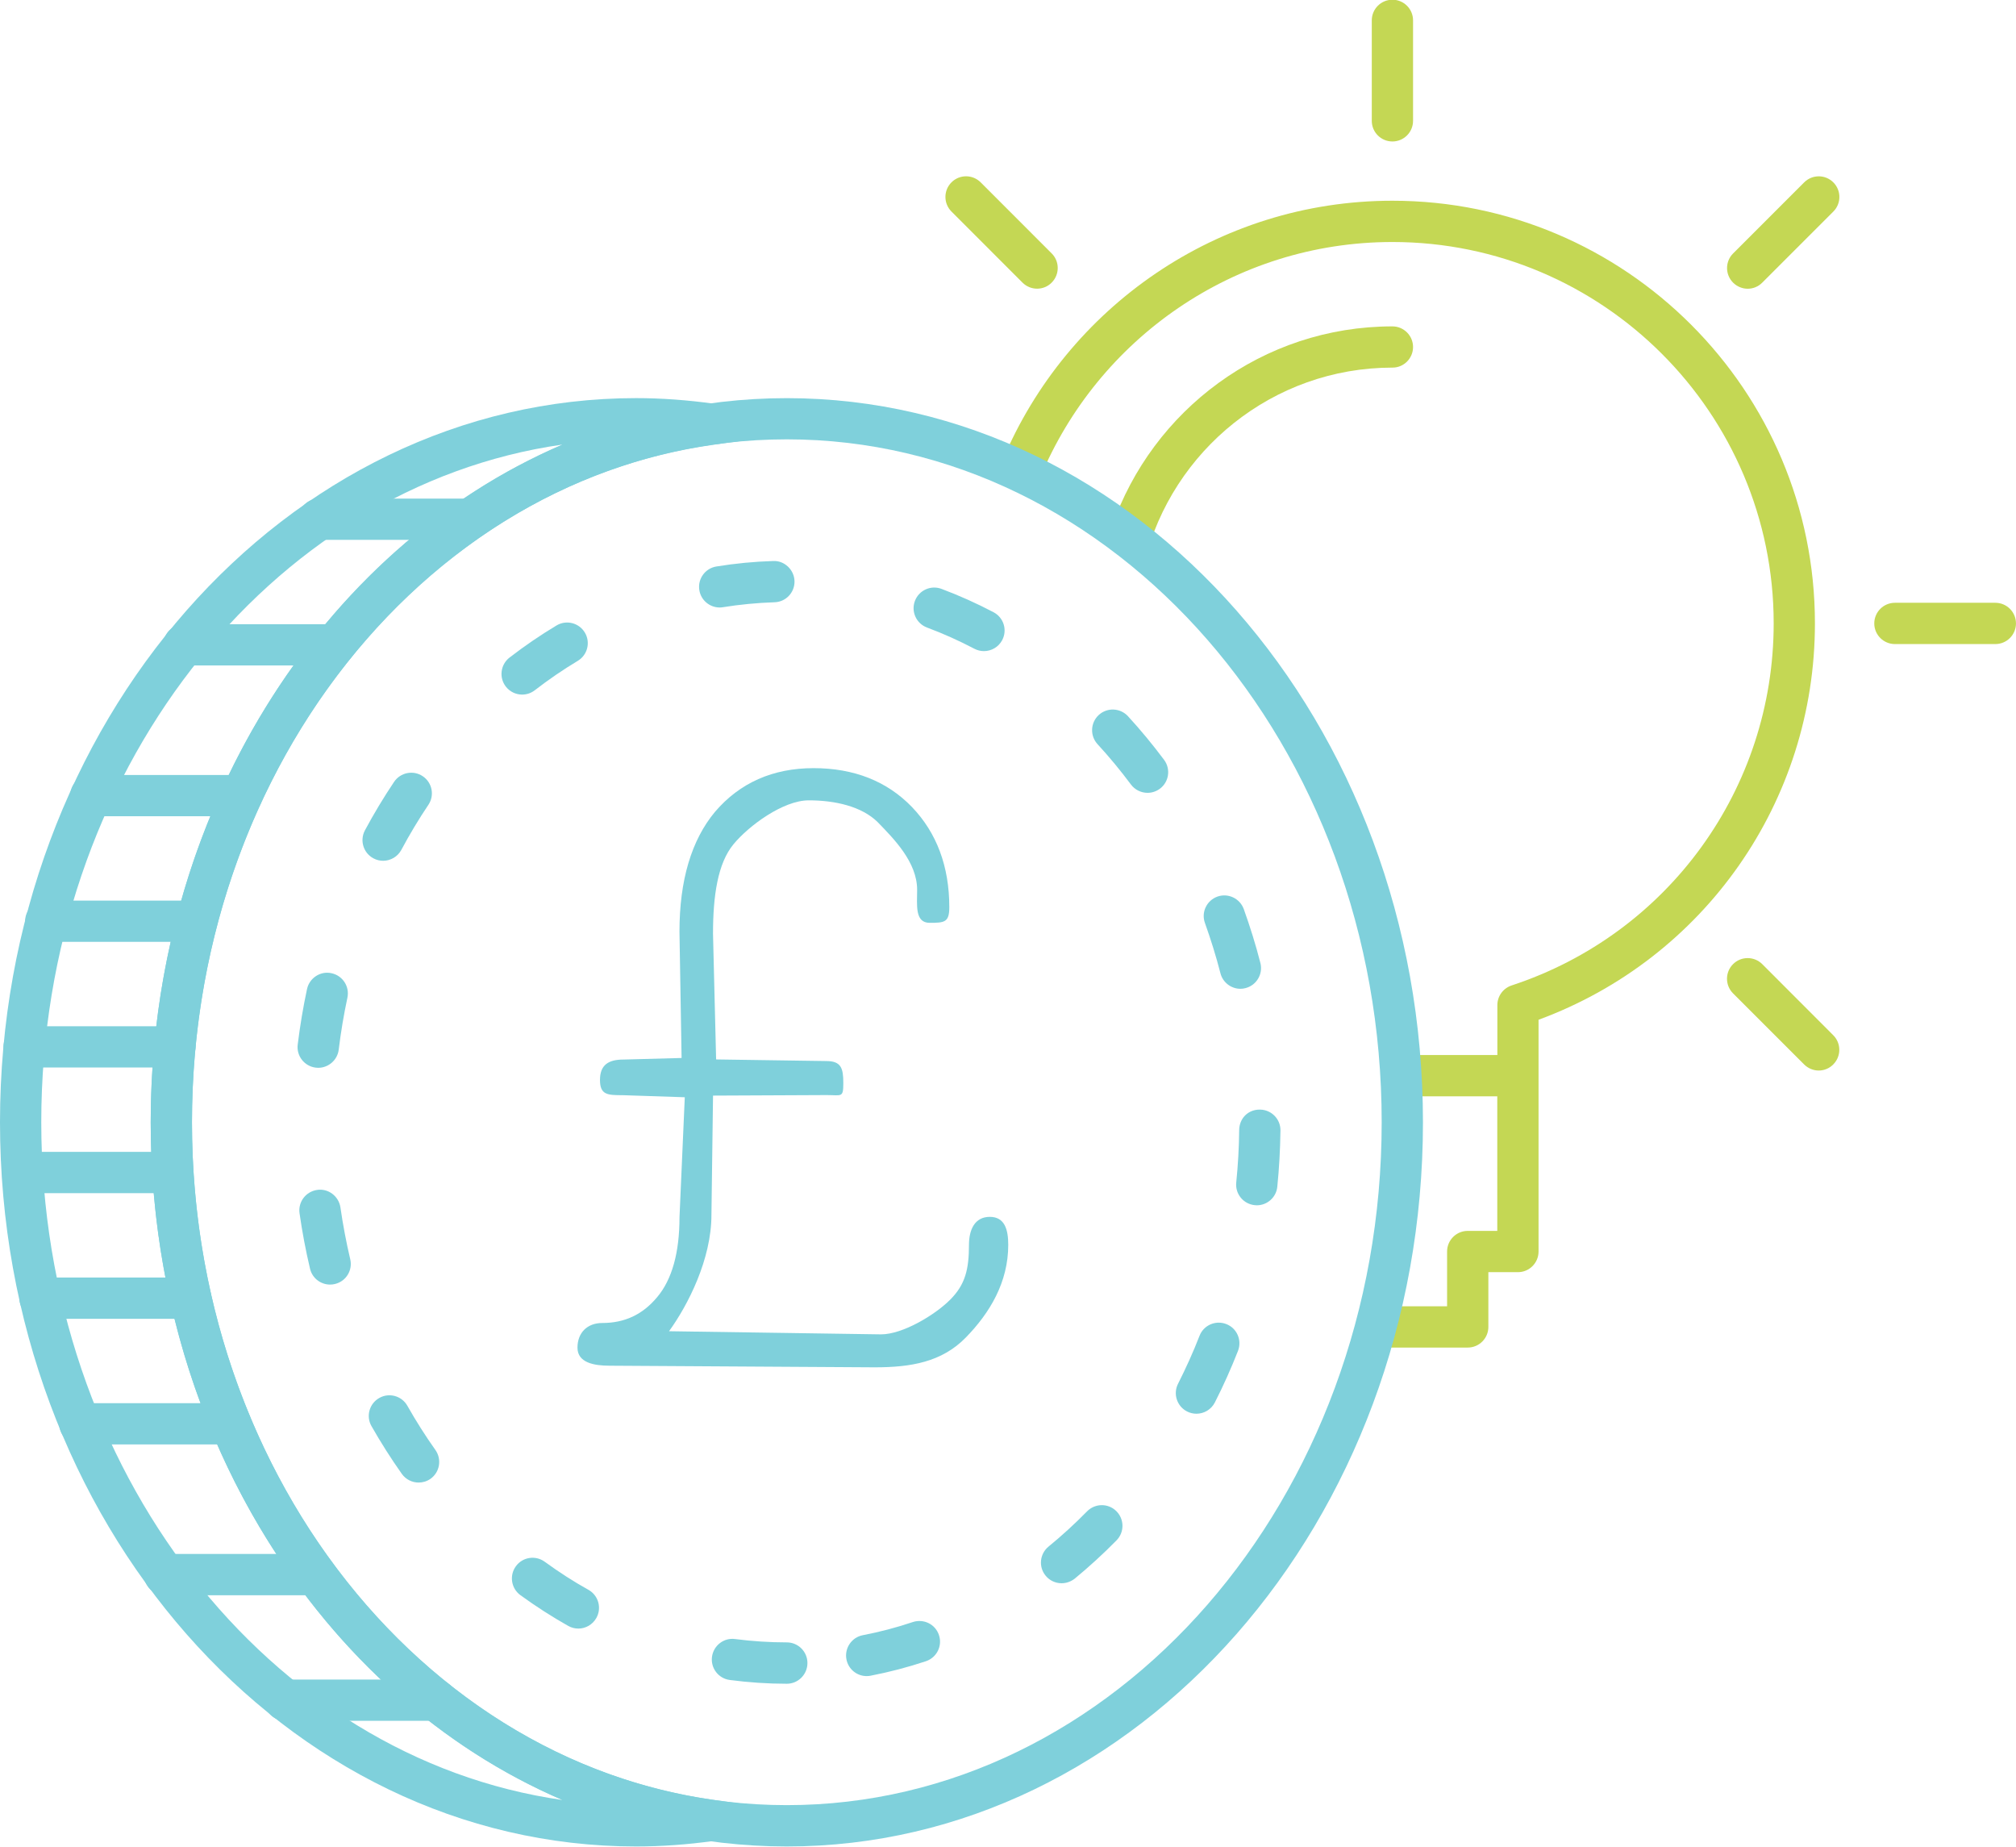 <?xml version="1.0" encoding="utf-8"?>
<!-- Generator: Adobe Illustrator 16.0.0, SVG Export Plug-In . SVG Version: 6.00 Build 0)  -->
<!DOCTYPE svg PUBLIC "-//W3C//DTD SVG 1.1//EN" "http://www.w3.org/Graphics/SVG/1.1/DTD/svg11.dtd">
<svg version="1.1" id="Vrstva_1" xmlns="http://www.w3.org/2000/svg" xmlns:xlink="http://www.w3.org/1999/xlink" x="0px" y="0px"
	 width="73.271px" height="67.105px" viewBox="0 0 73.271 67.105" enable-background="new 0 0 73.271 67.105" xml:space="preserve">
<g>
	<path fill="#C4D754" d="M50.607,5.141c0.414,0,0.75-0.336,0.75-0.75V0.74c0-0.414-0.336-0.75-0.75-0.75s-0.75,0.336-0.75,0.75
		v3.651C49.857,4.806,50.193,5.141,50.607,5.141z"/>
	<path fill="#C4D754" d="M72.52,21.904h-3.65c-0.414,0-0.75,0.336-0.75,0.75s0.336,0.75,0.75,0.75h3.65
		c0.414,0,0.75-0.336,0.75-0.75S72.934,21.904,72.52,21.904z"/>
	<path fill="#C4D754" d="M65.572,6.627L62.989,9.21c-0.293,0.293-0.293,0.768,0,1.061c0.146,0.146,0.34,0.221,0.53,0.221
		c0.191,0,0.384-0.073,0.529-0.221l2.584-2.583c0.293-0.293,0.293-0.768,0-1.061S65.866,6.334,65.572,6.627z"/>
	<path fill="#C4D754" d="M64.049,35.035c-0.293-0.293-0.769-0.293-1.062,0s-0.293,0.769,0,1.062l2.583,2.582
		c0.146,0.146,0.34,0.222,0.53,0.222c0.191,0,0.384-0.073,0.529-0.222c0.293-0.293,0.293-0.768,0-1.061L64.049,35.035z"/>
	<path fill="#C4D754" d="M37.693,10.49c0.192,0,0.386-0.073,0.53-0.221c0.293-0.293,0.293-0.768,0-1.061l-2.581-2.582
		c-0.293-0.293-0.768-0.293-1.061,0s-0.293,0.768,0,1.061l2.581,2.582C37.309,10.416,37.5,10.49,37.693,10.49z"/>
	<path fill="#C4D754" d="M50.607,7.294c-6.364,0-11.839,3.894-14.165,9.424c0.479,0.202,0.95,0.416,1.364,0.633
		c2.086-5.018,7.036-8.557,12.801-8.557c7.644,0,13.857,6.217,13.857,13.859c0,5.995-3.828,11.284-9.527,13.157
		c-0.309,0.104-0.516,0.391-0.516,0.714v1.813h-3.603c0.056,0.5,0.095,1,0.121,1.5h3.479v4.891h-1.074
		c-0.414,0-0.75,0.336-0.75,0.75v1.99h-2.6c-0.146,0.539-0.297,1.041-0.439,1.5h3.789c0.414,0,0.75-0.336,0.75-0.75v-1.99h1.074
		c0.414,0,0.75-0.336,0.75-0.75v-8.422c6.031-2.221,10.045-7.94,10.045-14.403C65.965,14.184,59.077,7.294,50.607,7.294z"/>
	<path fill="#C4D754" d="M51.357,12.61c0-0.414-0.336-0.75-0.75-0.75c-4.721,0-8.731,3.051-10.194,7.279l1.185,1.282
		c1.003-4.048,4.657-7.063,9.012-7.063C51.021,13.36,51.357,13.023,51.357,12.61z"/>
</g>
<g>
	<path fill="#7FD0DB" d="M28.597,67.097c-12.749,0-23.12-11.806-23.12-26.314c0-14.511,10.372-26.315,23.12-26.315
		s23.12,11.805,23.12,26.315C51.718,55.291,41.345,67.097,28.597,67.097z M28.597,15.965c-11.921,0-21.62,11.132-21.62,24.815
		s9.699,24.815,21.62,24.815s21.62-11.133,21.62-24.815C50.218,27.097,40.518,15.965,28.597,15.965z"/>
	<path fill="#7FD0DB" d="M23.12,67.097C10.371,67.097,0,55.291,0,40.782c0-14.511,10.372-26.315,23.12-26.315
		c0.916,0,1.873,0.069,2.843,0.205l5.31,0.744l-5.311,0.741C15.139,17.667,6.977,28.253,6.977,40.781
		c0,12.526,8.162,23.114,18.985,24.627l5.328,0.745l-5.329,0.74C24.991,67.029,24.035,67.097,23.12,67.097z M20.442,16.155
		C9.779,17.672,1.5,28.137,1.5,40.781c0,12.645,8.278,23.106,18.94,24.627c-8.814-3.78-14.962-13.482-14.962-24.627
		C5.477,29.635,11.626,19.932,20.442,16.155z"/>
	<path fill="#7FD0DB" d="M6.227,43.356H0.876c-0.414,0-0.75-0.336-0.75-0.75c0-0.413,0.336-0.75,0.75-0.75h5.352
		c0.414,0,0.75,0.337,0.75,0.75C6.977,43.02,6.641,43.356,6.227,43.356z"/>
	<path fill="#7FD0DB" d="M6.353,38.791H0.876c-0.414,0-0.75-0.336-0.75-0.75s0.336-0.75,0.75-0.75h5.478
		c0.414,0,0.75,0.336,0.75,0.75S6.768,38.791,6.353,38.791z"/>
	<path fill="#7FD0DB" d="M6.932,47.923H1.454c-0.414,0-0.75-0.336-0.75-0.75s0.336-0.75,0.75-0.75h5.479
		c0.414,0,0.75,0.336,0.75,0.75S7.346,47.923,6.932,47.923z"/>
	<path fill="#7FD0DB" d="M8.381,52.488H2.901c-0.414,0-0.75-0.336-0.75-0.75s0.336-0.75,0.75-0.75h5.479
		c0.414,0,0.75,0.336,0.75,0.75S8.795,52.488,8.381,52.488z"/>
	<path fill="#7FD0DB" d="M7.14,34.225H1.663c-0.414,0-0.75-0.336-0.75-0.75s0.336-0.75,0.75-0.75h5.479
		c0.414,0,0.75,0.336,0.75,0.75S7.554,34.225,7.14,34.225z"/>
	<path fill="#7FD0DB" d="M8.779,29.661H3.301c-0.414,0-0.75-0.336-0.75-0.75s0.336-0.75,0.75-0.75h5.479
		c0.414,0,0.75,0.336,0.75,0.75S9.193,29.661,8.779,29.661z"/>
	<path fill="#7FD0DB" d="M12.167,24.182H6.687c-0.414,0-0.75-0.336-0.75-0.75s0.336-0.75,0.75-0.75h5.479
		c0.414,0,0.75,0.336,0.75,0.75S12.581,24.182,12.167,24.182z"/>
	<path fill="#7FD0DB" d="M17.013,19.618h-5.423c-0.414,0-0.75-0.336-0.75-0.75s0.336-0.75,0.75-0.75h5.423
		c0.414,0,0.75,0.336,0.75,0.75S17.427,19.618,17.013,19.618z"/>
	<path fill="#7FD0DB" d="M11.462,57.968H5.983c-0.414,0-0.75-0.336-0.75-0.75s0.336-0.75,0.75-0.75h5.479
		c0.414,0,0.75,0.336,0.75,0.75S11.876,57.968,11.462,57.968z"/>
	<path fill="#7FD0DB" d="M15.845,62.531h-5.487c-0.414,0-0.75-0.336-0.75-0.75s0.336-0.75,0.75-0.75h5.487
		c0.414,0,0.75,0.336,0.75,0.75S16.26,62.531,15.845,62.531z"/>
	<path fill="#7FD0DB" d="M28.597,61.184c-0.69,0-1.389-0.047-2.074-0.137c-0.411-0.054-0.699-0.43-0.646-0.841
		c0.054-0.409,0.43-0.704,0.841-0.646c0.621,0.08,1.252,0.121,1.878,0.121c0.414,0,0.75,0.336,0.75,0.75
		S29.011,61.184,28.597,61.184z M31.499,60.906c-0.353,0-0.666-0.249-0.735-0.607c-0.079-0.406,0.188-0.801,0.594-0.879
		c0.609-0.117,1.223-0.277,1.821-0.479c0.394-0.127,0.818,0.08,0.948,0.476c0.131,0.395-0.082,0.817-0.476,0.949
		c-0.66,0.22-1.337,0.396-2.01,0.526C31.594,60.902,31.546,60.906,31.499,60.906z M21.019,59.179c-0.125,0-0.25-0.031-0.367-0.097
		c-0.591-0.332-1.176-0.709-1.739-1.118c-0.334-0.244-0.408-0.714-0.164-1.049c0.243-0.337,0.713-0.408,1.048-0.165
		c0.516,0.376,1.051,0.722,1.591,1.021c0.361,0.203,0.49,0.66,0.287,1.021C21.537,59.04,21.282,59.179,21.019,59.179z
		 M38.583,57.532c-0.217,0-0.434-0.095-0.58-0.275c-0.264-0.32-0.215-0.793,0.104-1.056c0.486-0.397,0.958-0.829,1.4-1.28
		c0.293-0.298,0.768-0.302,1.062-0.013c0.297,0.29,0.303,0.765,0.014,1.062c-0.482,0.492-0.996,0.961-1.524,1.396
		C38.918,57.475,38.75,57.532,38.583,57.532z M15.216,53.873c-0.235,0-0.467-0.11-0.613-0.317c-0.393-0.555-0.763-1.139-1.102-1.734
		c-0.205-0.36-0.078-0.818,0.283-1.022c0.359-0.205,0.817-0.078,1.021,0.282c0.314,0.556,0.658,1.097,1.021,1.609
		c0.238,0.34,0.158,0.808-0.18,1.047C15.516,53.828,15.366,53.873,15.216,53.873z M43.484,51.372c-0.112,0-0.229-0.025-0.339-0.081
		c-0.369-0.188-0.517-0.639-0.329-1.009c0.285-0.563,0.55-1.148,0.781-1.743c0.15-0.386,0.586-0.575,0.972-0.425
		c0.387,0.149,0.576,0.586,0.426,0.973c-0.25,0.639-0.533,1.27-0.841,1.875C44.021,51.222,43.758,51.372,43.484,51.372z
		 M11.997,46.679c-0.34,0-0.647-0.23-0.729-0.576c-0.156-0.659-0.285-1.338-0.381-2.014c-0.059-0.41,0.226-0.789,0.636-0.849
		c0.404-0.065,0.79,0.226,0.85,0.636c0.091,0.631,0.211,1.264,0.356,1.881c0.096,0.402-0.153,0.807-0.557,0.901
		C12.111,46.673,12.053,46.679,11.997,46.679z M45.678,43.798c-0.025,0-0.052-0.002-0.077-0.005
		c-0.412-0.042-0.712-0.409-0.67-0.821c0.063-0.623,0.101-1.266,0.107-1.912c0.006-0.414,0.319-0.748,0.76-0.739
		c0.414,0.006,0.746,0.346,0.74,0.76c-0.01,0.69-0.047,1.379-0.115,2.045C46.385,43.509,46.058,43.798,45.678,43.798z
		 M11.565,38.802c-0.029,0-0.061-0.002-0.091-0.006c-0.411-0.051-0.704-0.425-0.654-0.836c0.083-0.68,0.197-1.359,0.339-2.021
		c0.087-0.402,0.49-0.666,0.891-0.574c0.405,0.087,0.663,0.484,0.576,0.892c-0.132,0.616-0.239,1.252-0.316,1.889
		C12.263,38.52,11.939,38.802,11.565,38.802z M45.083,35.931c-0.332,0-0.639-0.225-0.726-0.563c-0.157-0.613-0.35-1.229-0.563-1.826
		c-0.143-0.39,0.061-0.818,0.449-0.96c0.389-0.14,0.818,0.062,0.961,0.45c0.23,0.643,0.437,1.302,0.604,1.959
		c0.104,0.399-0.137,0.811-0.537,0.914C45.208,35.923,45.144,35.931,45.083,35.931z M13.924,31.279c-0.12,0-0.241-0.028-0.354-0.09
		c-0.364-0.195-0.502-0.649-0.307-1.016c0.324-0.604,0.68-1.196,1.06-1.762c0.231-0.343,0.698-0.436,1.041-0.205
		c0.345,0.23,0.437,0.697,0.205,1.041c-0.353,0.524-0.683,1.075-0.982,1.635C14.451,31.135,14.19,31.279,13.924,31.279z
		 M41.708,28.81c-0.229,0-0.455-0.104-0.604-0.302c-0.381-0.512-0.79-1.005-1.214-1.466c-0.28-0.305-0.261-0.779,0.044-1.061
		c0.306-0.279,0.779-0.261,1.062,0.045c0.459,0.499,0.899,1.032,1.313,1.586c0.247,0.332,0.179,0.802-0.153,1.049
		C42.018,28.762,41.861,28.81,41.708,28.81z M18.977,25.24c-0.225,0-0.445-0.101-0.594-0.292c-0.253-0.328-0.192-0.8,0.135-1.053
		c0.549-0.424,1.124-0.816,1.709-1.167c0.354-0.213,0.815-0.098,1.029,0.258c0.213,0.354,0.098,0.815-0.257,1.028
		c-0.535,0.321-1.062,0.681-1.563,1.069C19.299,25.189,19.137,25.24,18.977,25.24z M35.761,23.66c-0.118,0-0.237-0.027-0.348-0.086
		c-0.559-0.293-1.138-0.554-1.722-0.771c-0.388-0.146-0.585-0.578-0.439-0.965c0.145-0.388,0.577-0.585,0.965-0.44
		c0.643,0.241,1.28,0.526,1.893,0.849c0.367,0.192,0.509,0.646,0.315,1.013C36.292,23.514,36.03,23.66,35.761,23.66z M26.155,22.075
		c-0.36,0-0.68-0.263-0.738-0.63c-0.066-0.409,0.211-0.794,0.62-0.86c0.681-0.111,1.376-0.178,2.067-0.199
		c0.399-0.02,0.76,0.313,0.772,0.728c0.012,0.414-0.313,0.76-0.728,0.771c-0.626,0.021-1.256,0.08-1.874,0.18
		C26.235,22.073,26.195,22.075,26.155,22.075z"/>
	<path fill="#7FD0DB" d="M35.973,44.218c-0.547,0-0.756,0.469-0.756,1.017c0,0.892-0.136,1.446-0.685,1.995
		c-0.549,0.551-1.721,1.258-2.512,1.258l-7.704-0.114c0.685-0.945,1.541-2.613,1.541-4.226l0.058-4.336l4.128-0.019
		c0.548,0,0.607,0.108,0.607-0.438c0-0.546-0.08-0.799-0.628-0.799l-3.995-0.058l-0.113-4.565c0-1.385,0.172-2.559,0.742-3.251
		c0.556-0.676,1.807-1.599,2.738-1.599c0.95,0,1.929,0.217,2.512,0.799c0.57,0.59,1.427,1.44,1.427,2.454
		c0,0.547-0.091,1.198,0.456,1.198s0.713-0.022,0.713-0.569c0-1.479-0.458-2.703-1.358-3.64c-0.906-0.938-2.107-1.412-3.575-1.412
		c-1.478,0-2.682,0.533-3.582,1.587c-0.857,1.027-1.292,2.491-1.292,4.354l0.077,4.591l-2.11,0.057
		c-0.548,0-0.856,0.194-0.856,0.742c0,0.547,0.279,0.553,0.827,0.553l2.255,0.075l-0.192,4.361c0,1.285-0.272,2.264-0.813,2.904
		c-0.526,0.631-1.178,0.938-1.993,0.938c-0.546,0-0.902,0.353-0.902,0.898c0,0.549,0.613,0.654,1.159,0.654l9.646,0.059
		c1.308,0,2.435-0.188,3.31-1.084c0.873-0.896,1.541-2.006,1.541-3.366C36.644,44.686,36.521,44.218,35.973,44.218"/>
</g>
</svg>
